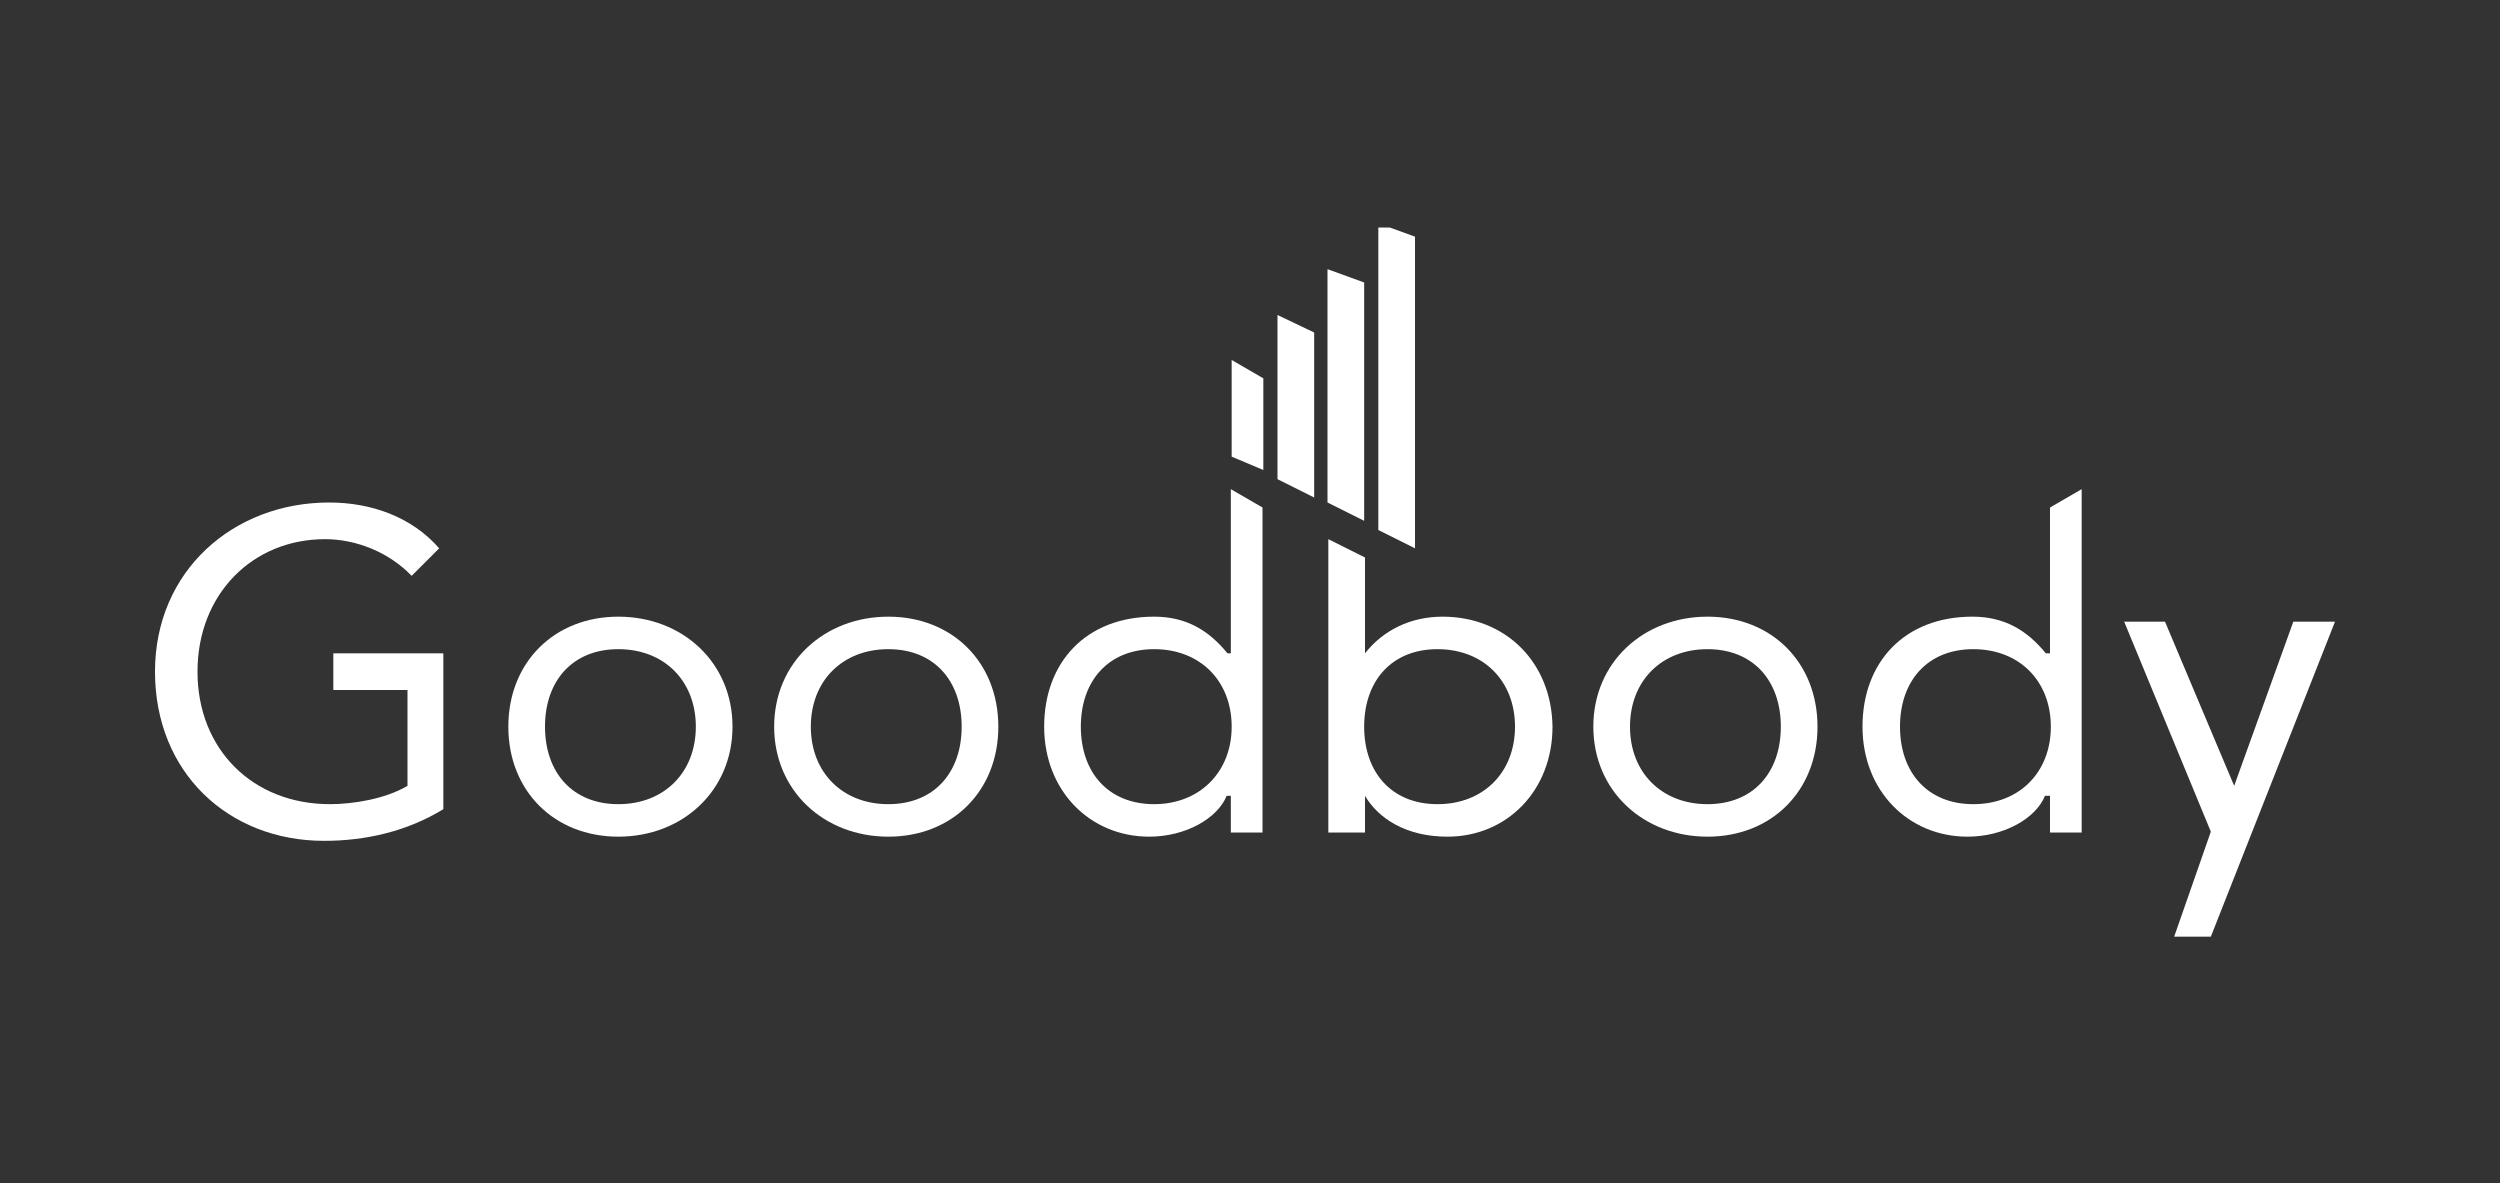 <?xml version="1.0" encoding="utf-8"?>
<!-- Generator: Adobe Illustrator 15.1.0, SVG Export Plug-In . SVG Version: 6.00 Build 0)  -->
<!DOCTYPE svg PUBLIC "-//W3C//DTD SVG 1.1//EN" "http://www.w3.org/Graphics/SVG/1.1/DTD/svg11.dtd">
<svg version="1.1" id="Layer_1" xmlns="http://www.w3.org/2000/svg" xmlns:xlink="http://www.w3.org/1999/xlink" x="0px" y="0px"
	 width="300px" height="142px" viewBox="0 0 300 142" style="enable-background:new 0 0 300 142;" xml:space="preserve">
<rect x="0" y="0" width="300" height="142" fill="#333333" stroke="none"/>
<g>
	<g>
		<g>
			<defs>
				<rect id="SVGID_1_" x="18.2" y="27.3" width="263.6" height="87.4"/>
			</defs>
			<clipPath id="SVGID_2_">
				<use xlink:href="#SVGID_1_"  style="overflow:visible;"/>
			</clipPath>
			<polygon style="clip-path:url(#SVGID_2_);fill:#FFFFFF;" points="147.8,54.8 151.6,56.4 151.6,45.4 147.8,43.2 			"/>
			<polygon style="clip-path:url(#SVGID_2_);fill:#FFFFFF;" points="163.7,33.9 159.3,32.3 159.3,60.3 163.7,62.5 			"/>
			<polygon style="clip-path:url(#SVGID_2_);fill:#FFFFFF;" points="153.3,57.5 157.7,59.7 157.7,39.9 153.3,37.8 			"/>
			<polygon style="clip-path:url(#SVGID_2_);fill:#FFFFFF;" points="169.8,28.4 165.4,26.8 165.4,63.6 169.8,65.8 			"/>
			<path style="clip-path:url(#SVGID_2_);fill:#FFFFFF;" d="M40.1,82.8c8.8,0,8.8,0,8.8,0c0,11.5,0,11.5,0,11.5
				c-2.7,1.6-6.6,2.2-9.3,2.2c-9.3,0-15.9-6.6-15.9-15.9S30.3,64.7,39,64.7c3.8,0,7.7,1.6,10.4,4.4c3.3-3.3,3.3-3.3,3.3-3.3
				c-3.3-3.8-8.2-5.5-13.2-5.5c-11.5,0-20.9,8.2-20.9,20.3c0,12.1,8.8,20.3,20.3,20.3c4.9,0,9.9-1.1,14.3-3.8c0-18.7,0-18.7,0-18.7
				c-13.2,0-13.2,0-13.2,0V82.8z"/>
			<path style="clip-path:url(#SVGID_2_);fill:#FFFFFF;" d="M74.2,96.5c-5.5,0-8.8-3.8-8.8-9.3c0-5.5,3.3-9.3,8.8-9.3
				s9.3,3.8,9.3,9.3C83.5,92.7,79.7,96.5,74.2,96.5z M74.2,74C66.5,74,61,79.5,61,87.2c0,7.7,5.5,13.2,13.2,13.2s13.7-5.5,13.7-13.2
				C87.9,79.5,81.9,74,74.2,74z"/>
			<path style="clip-path:url(#SVGID_2_);fill:#FFFFFF;" d="M106.6,96.5c-5.5,0-9.3-3.8-9.3-9.3c0-5.5,3.8-9.3,9.3-9.3
				s8.8,3.8,8.8,9.3C115.4,92.7,112.1,96.5,106.6,96.5z M106.6,74c-7.7,0-13.7,5.5-13.7,13.2c0,7.7,6,13.2,13.7,13.2
				s13.2-5.5,13.2-13.2C119.8,79.5,114.3,74,106.6,74z"/>
			<path style="clip-path:url(#SVGID_2_);fill:#FFFFFF;" d="M138.5,96.5c-5.5,0-8.8-3.8-8.8-9.3c0-5.5,3.3-9.3,8.8-9.3
				c5.5,0,9.3,3.8,9.3,9.3C147.8,92.7,143.9,96.5,138.5,96.5z M147.8,78.4c-0.5,0-0.5,0-0.5,0c-2.2-2.7-4.9-4.4-8.8-4.4
				c-8.2,0-13.2,5.5-13.2,13.2c0,7.7,5.5,13.2,12.6,13.2c4.4,0,8.2-2.2,9.3-4.9c0.5,0,0.5,0,0.5,0c0,4.4,0,4.4,0,4.4
				c3.8,0,3.8,0,3.8,0c0-39,0-39,0-39c-3.8-2.2-3.8-2.2-3.8-2.2V78.4z"/>
			<path style="clip-path:url(#SVGID_2_);fill:#FFFFFF;" d="M172.5,96.5c-5.5,0-8.8-3.8-8.8-9.3c0-5.5,3.3-9.3,8.8-9.3
				c5.5,0,9.3,3.8,9.3,9.3C181.8,92.7,178,96.5,172.5,96.5z M173.1,74c-3.8,0-7.1,1.6-9.3,4.4l0,0c0-11.5,0-11.5,0-11.5
				c-4.4-2.2-4.4-2.2-4.4-2.2c0,35.2,0,35.2,0,35.2c4.4,0,4.4,0,4.4,0c0-4.4,0-4.4,0-4.4l0,0c1.6,2.7,4.9,4.9,9.9,4.9
				c7.1,0,12.6-5.5,12.6-13.2C186.2,79.5,180.7,74,173.1,74z"/>
			<path style="clip-path:url(#SVGID_2_);fill:#FFFFFF;" d="M204.9,96.5c-5.5,0-9.3-3.8-9.3-9.3c0-5.5,3.8-9.3,9.3-9.3
				c5.5,0,8.8,3.8,8.8,9.3C213.7,92.7,210.4,96.5,204.9,96.5z M204.9,74c-7.7,0-13.7,5.5-13.7,13.2c0,7.7,6,13.2,13.7,13.2
				c7.7,0,13.2-5.5,13.2-13.2C218.1,79.5,212.6,74,204.9,74z"/>
			<path style="clip-path:url(#SVGID_2_);fill:#FFFFFF;" d="M236.8,96.5c-5.5,0-8.8-3.8-8.8-9.3c0-5.5,3.3-9.3,8.8-9.3
				c5.5,0,9.3,3.8,9.3,9.3C246.1,92.7,242.3,96.5,236.8,96.5z M246.1,78.4c-0.6,0-0.6,0-0.6,0c-2.2-2.7-4.9-4.4-8.8-4.4
				c-8.2,0-13.2,5.5-13.2,13.2c0,7.7,5.5,13.2,12.6,13.2c4.4,0,8.2-2.2,9.3-4.9c0.6,0,0.6,0,0.6,0c0,4.4,0,4.4,0,4.4
				c3.8,0,3.8,0,3.8,0c0-41.2,0-41.2,0-41.2c-3.8,2.2-3.8,2.2-3.8,2.2V78.4z"/>
			<polygon style="clip-path:url(#SVGID_2_);fill:#FFFFFF;" points="275.2,74.6 268.1,94.3 259.8,74.6 254.9,74.6 265.3,99.8 
				260.9,112.4 265.3,112.4 280.2,74.6 			"/>
		</g>
	</g>
</g>
</svg>
